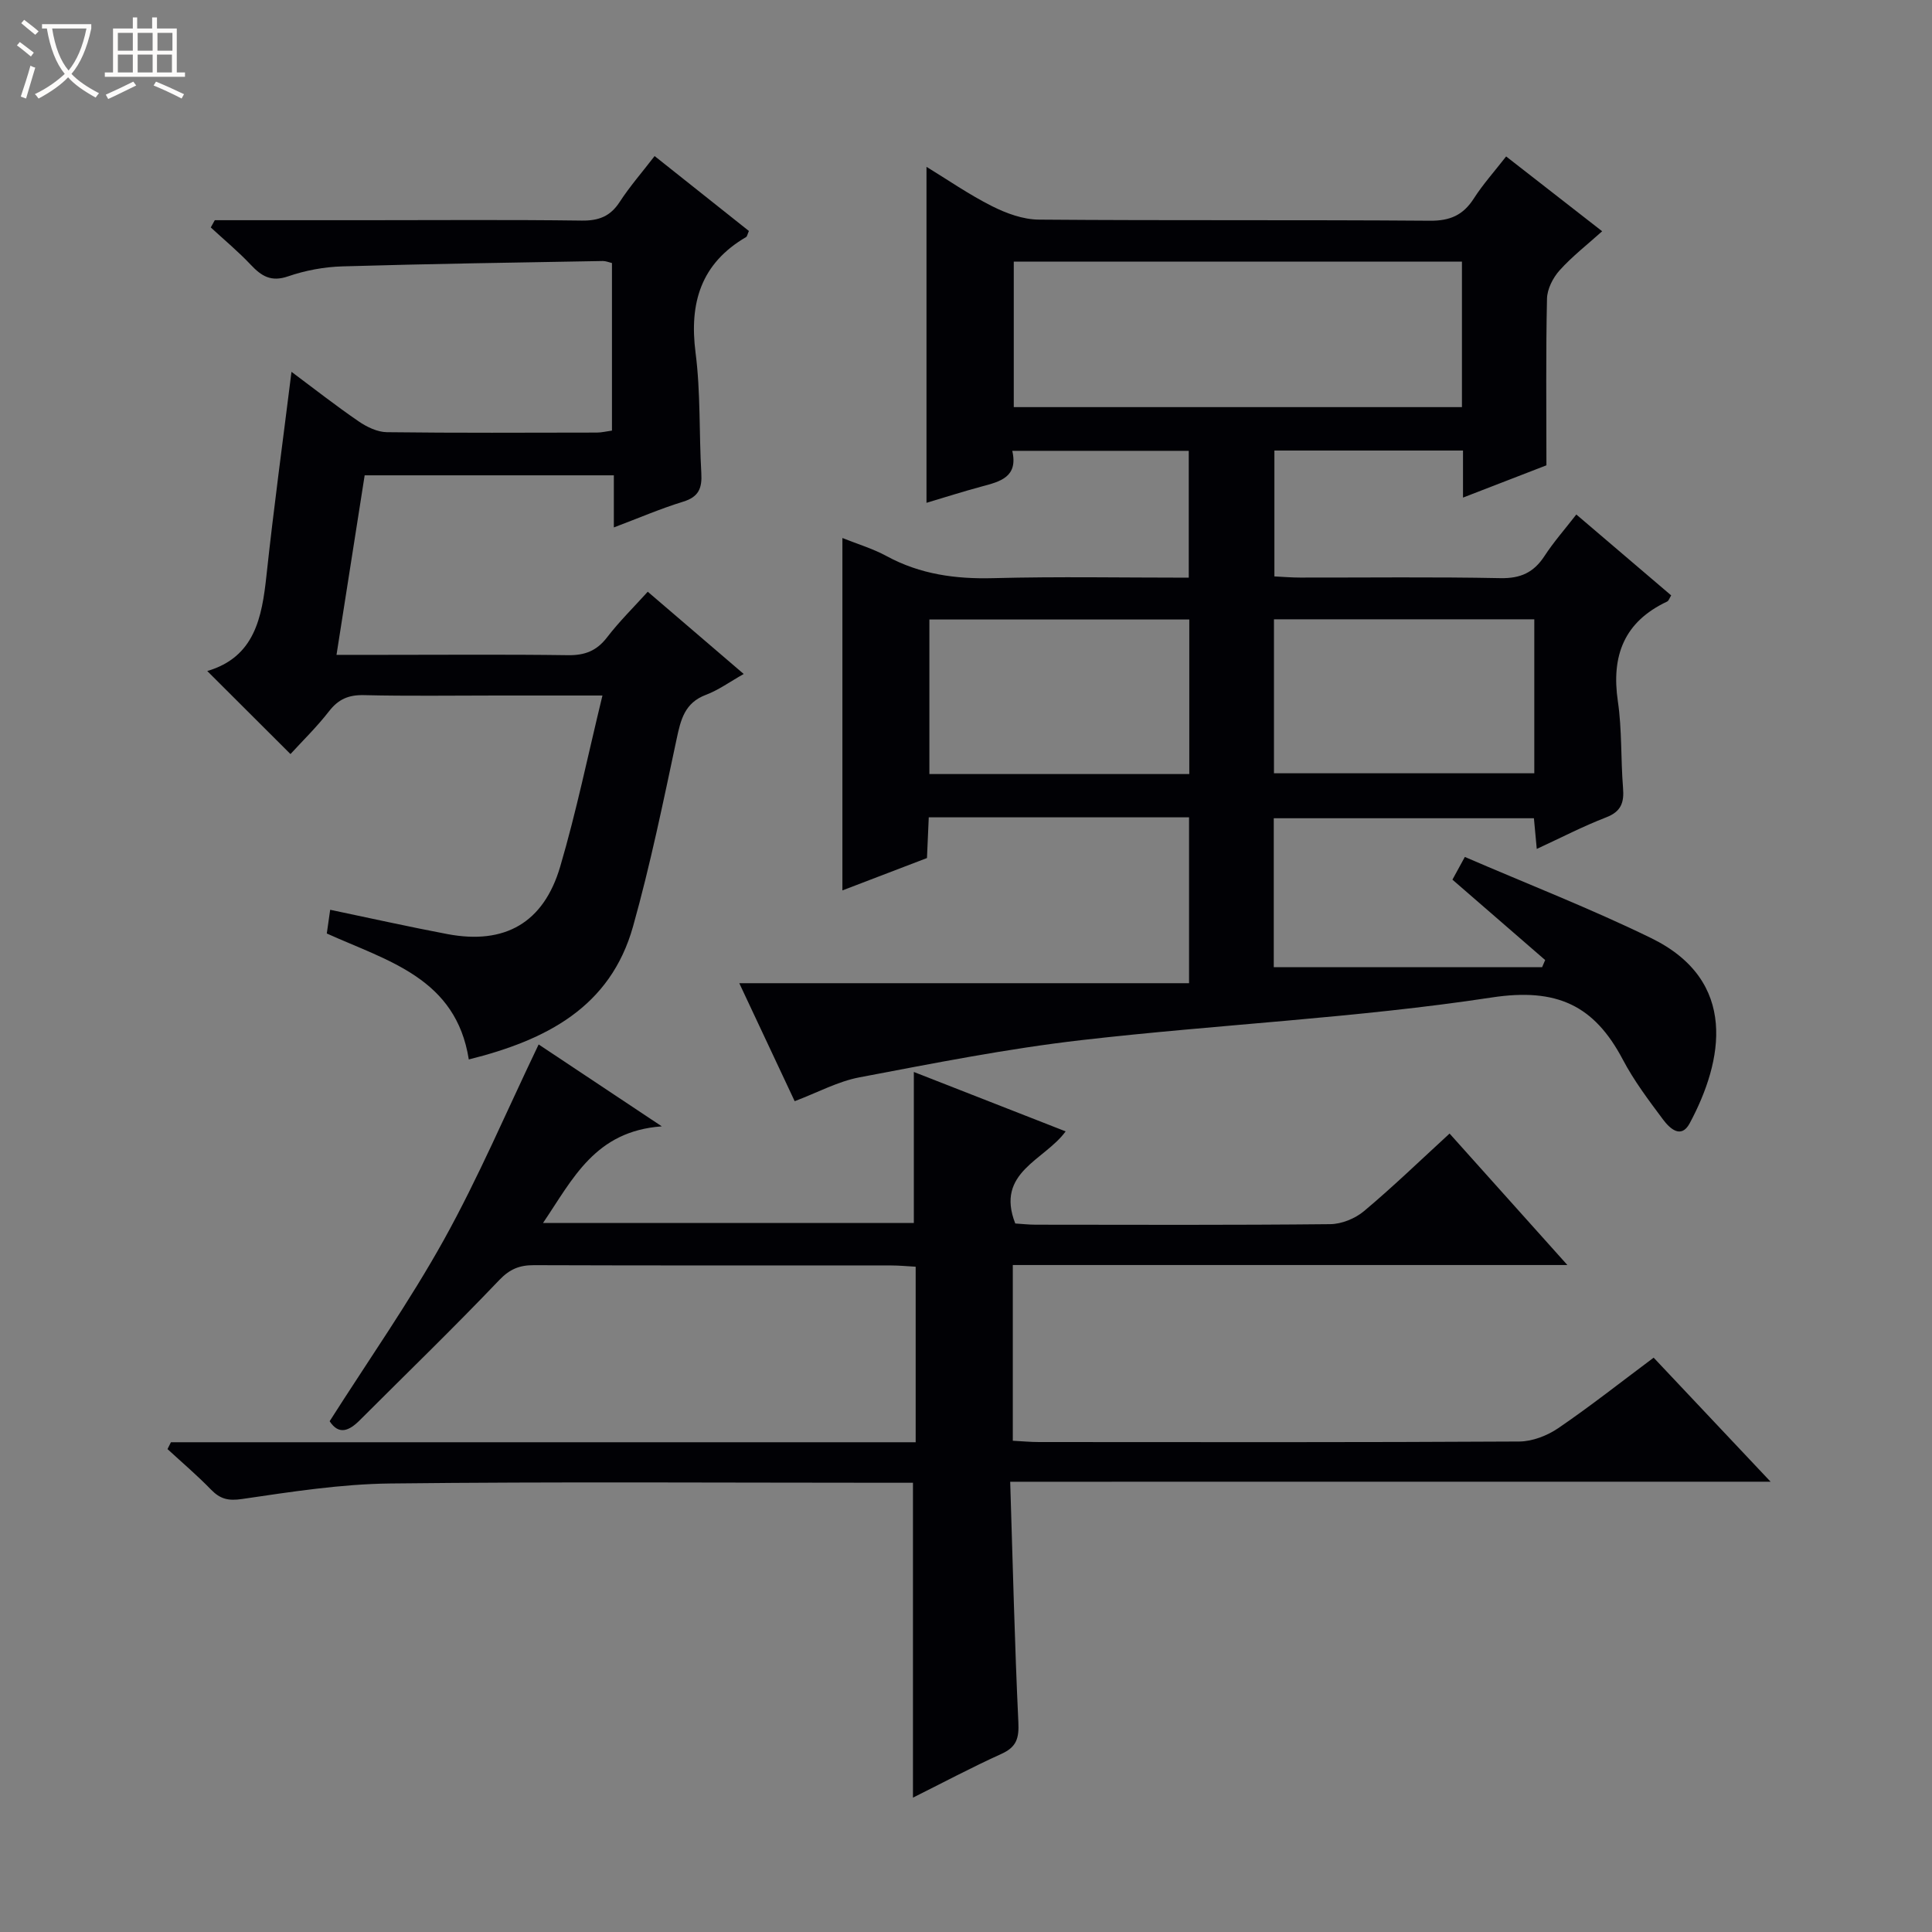 <svg enable-background="new 0 0 400 400" viewBox="0 0 400 400" xmlns="http://www.w3.org/2000/svg"><rect x="0" y="0" width="400" height="400" fill="#808080" stroke="none"/><path d="m6.4 11.7c-1-.8-1.9-1.6-2.9-2.3l.6-.7c.9.7 1.9 1.4 2.9 2.2zm-2.1 8.3c.7-2.1 1.4-4.2 2-6.4.2.1.6.3 1 .4-.7 2.3-1.3 4.4-1.9 6.4zm3-12.8c-1.1-.9-2.1-1.7-2.9-2.4l.6-.7c1 .8 2 1.5 3 2.4zm1.4-1.3v-.9h10.2v.9c-.9 4.2-2.3 7.3-4.1 9.4 1.3 1.4 3.2 2.7 5.7 4-.2.2-.4.5-.7.9-2.5-1.4-4.4-2.7-5.7-4.2-1.4 1.5-3.5 3-6.1 4.4 0 0 0 0-.1-.1-.3-.4-.5-.7-.7-.8 2.7-1.3 4.7-2.8 6.2-4.2-1.8-2.2-3-5.3-3.7-9.4zm9.2 0h-7.1c.6 3.8 1.7 6.7 3.4 8.7 1.7-2.1 2.9-4.8 3.7-8.7z" fill="#fcfbfa"/><path d="m31.6 3.6h.9v2.3h4.1v9.1h1.7v.9h-16.6v-.9h1.7v-9.1h4.1v-2.3h.9v2.3h3.1v-2.3zm-4 13.3.6.8c-1.9.9-3.8 1.9-5.8 2.8-.2-.3-.3-.6-.5-.9 2-.9 3.9-1.8 5.7-2.7zm-3.2-10.1v3.7h3.1v-3.7zm0 4.5v3.7h3.1v-3.7zm4.1-4.5v3.7h3.1v-3.7zm0 4.5v3.7h3.1v-3.7zm9.1 9.1c-2.1-1.1-4.1-2-5.8-2.7l.5-.8c2.2.9 4.1 1.8 5.8 2.6zm-1.9-13.6h-3.1v3.7h3.1zm-3.2 4.5v3.7h3.1v-3.7z" fill="#fcfbfa"/><g fill="#010105"><path d="m164.53 227.99c-3.61-7.7-7.24-15.43-11.47-24.43h93.12c0-12.09 0-23.14 0-34.34-18 0-35.77 0-53.89 0-.12 2.8-.24 5.4-.37 8.43-5.7 2.18-11.5 4.4-17.51 6.7 0-24.52 0-48.53 0-72.96 3.12 1.25 6.32 2.2 9.18 3.76 6.95 3.77 14.28 4.76 22.11 4.55 13.31-.35 26.64-.1 40.42-.1 0-8.85 0-17.39 0-26.26-12.03 0-24.08 0-36.54 0 1.26 5.46-2.54 6.37-6.35 7.39-3.83 1.03-7.62 2.24-11.41 3.37 0-23.14 0-46.1 0-69.56 4.36 2.66 8.79 5.74 13.56 8.14 2.97 1.5 6.45 2.77 9.71 2.79 26.99.22 53.99.02 80.99.23 4.16.03 6.85-1.17 9.05-4.59 1.87-2.92 4.22-5.54 6.7-8.72 6.53 5.09 12.92 10.07 19.88 15.49-3.11 2.8-6.22 5.21-8.81 8.09-1.38 1.54-2.57 3.87-2.61 5.87-.25 11.13-.12 22.26-.12 34.5-4.63 1.79-10.72 4.15-17.27 6.68 0-3.56 0-6.51 0-9.74-13.06 0-25.83 0-39.05 0v26.06c1.79.09 3.56.24 5.33.24 13.83.02 27.67-.16 41.49.12 4.16.08 6.88-1.18 9.1-4.58 1.89-2.9 4.21-5.53 6.59-8.6 6.73 5.74 13.15 11.22 19.64 16.75-.34.54-.5 1.12-.85 1.28-8.89 4.18-11.58 11.2-10.19 20.64.87 5.89.59 11.95 1.07 17.91.25 3.02-.35 4.91-3.48 6.12-4.77 1.84-9.33 4.21-14.38 6.54-.22-2.38-.38-4.16-.59-6.35-17.83 0-35.7 0-53.86 0v30.83h55.56c.21-.49.42-.98.63-1.47-6.27-5.44-12.55-10.88-19.2-16.65.68-1.24 1.43-2.61 2.57-4.7 13.06 5.64 26.06 10.7 38.55 16.79 18.15 8.86 14.94 25.43 8 38.36-1.79 3.34-4.17 1.01-5.51-.78-2.98-3.99-6.02-8.02-8.33-12.41-5.92-11.23-13.65-14.92-27.16-12.86-28.06 4.27-56.56 5.57-84.79 8.81-15.46 1.77-30.78 4.82-46.09 7.72-4.46.84-8.66 3.14-13.42 4.94zm45.36-173.82v30.12h92.79c0-10.19 0-20.07 0-30.12-30.91 0-61.5 0-92.79 0zm-17.47 74.09v32h53.81c0-10.88 0-21.42 0-32-18.13 0-35.9 0-53.81 0zm125.24-.04c-18.22 0-35.94 0-53.9 0v31.88h53.9c0-10.76 0-21.04 0-31.88z"/><path d="m209.15 306.78c.55 17.24.92 33.52 1.69 49.77.16 3.32-.36 5.15-3.5 6.57-6.31 2.86-12.44 6.13-18.32 9.06 0-21.62 0-43.02 0-65.19-1.44 0-3.36 0-5.27 0-34.32 0-68.65-.24-102.97.15-10.23.12-20.48 1.72-30.64 3.21-2.9.43-4.55.01-6.46-1.95-2.85-2.94-5.98-5.6-9-8.38.24-.47.47-.95.71-1.42h154.19c0-12.47 0-24.23 0-36.34-1.8-.1-3.41-.26-5.02-.26-24.66-.02-49.32.03-73.98-.06-3.01-.01-5.02.78-7.24 3.11-9.41 9.87-19.22 19.36-28.86 29-2.21 2.21-4.33 3.11-6.23.2 8-12.59 16.51-24.7 23.66-37.57 7.15-12.88 12.93-26.51 19.61-40.44 7.74 5.15 15.81 10.52 25.5 16.96-13.83.99-18.4 10.86-24.59 20h76.77c0-10.41 0-20.62 0-31.26 10.31 4.04 20.76 8.12 31.43 12.3-4.35 6-14.6 8.45-10.43 19.07 1.32.08 2.78.25 4.23.25 20.33.02 40.66.1 60.98-.11 2.36-.02 5.15-1.16 6.98-2.69 5.97-5 11.58-10.43 17.73-16.07 8.04 8.97 15.85 17.69 24.39 27.22-38.85 0-76.7 0-114.82 0v36.38c1.88.1 3.64.27 5.41.27 33.16.02 66.31.08 99.47-.11 2.73-.02 5.8-1.23 8.09-2.79 6.7-4.58 13.09-9.63 19.71-14.57 8 8.48 15.73 16.69 24.21 25.68-52.82.01-104.67.01-157.43.01z"/><path d="m44.47 45.59h31.44c14.83 0 29.67-.12 44.5.08 3.54.05 5.94-.86 7.89-3.86 2.07-3.19 4.6-6.08 7.23-9.5 6.71 5.33 13.16 10.45 19.52 15.51-.31.71-.36 1.13-.58 1.26-9.32 5.45-11.8 13.58-10.46 23.96 1.06 8.22.71 16.61 1.19 24.91.18 3.07-.5 4.92-3.74 5.91-4.72 1.45-9.28 3.42-14.37 5.34 0-3.81 0-7.09 0-10.79-17.21 0-34.11 0-51.59 0-1.88 11.96-3.79 24.17-5.83 37.17h9.94c12.67 0 25.33-.11 38 .07 3.49.05 5.94-.91 8.09-3.71 2.5-3.26 5.46-6.17 8.41-9.43 6.78 5.81 13.17 11.29 19.87 17.03-2.88 1.62-5.21 3.33-7.81 4.31-4.42 1.66-5.23 5.13-6.09 9.19-2.76 12.97-5.43 25.99-9.01 38.75-4.7 16.78-18.02 23.56-34.01 27.56-2.65-16.83-16.69-20.34-29.4-26.08.22-1.55.47-3.24.7-4.91 8.48 1.77 16.37 3.54 24.31 5.04 11.8 2.22 19.87-2.29 23.31-13.97 3.36-11.41 5.75-23.1 8.75-35.43-7.98 0-14.94 0-21.9 0-9.17 0-18.34.14-27.5-.08-3.15-.07-5.26.83-7.2 3.33-2.53 3.26-5.51 6.16-7.99 8.87-5.76-5.74-11.27-11.25-17.23-17.19 9.81-2.89 11.32-11.03 12.26-19.79 1.49-13.87 3.38-27.7 5.18-42.16 4.69 3.5 9.2 7.04 13.92 10.27 1.68 1.15 3.85 2.2 5.82 2.23 14.5.18 29 .1 43.5.08.96 0 1.93-.25 3.11-.41 0-11.61 0-23.04 0-34.69-.66-.16-1.28-.43-1.89-.42-17.97.32-35.94.58-53.91 1.11-3.78.11-7.67.83-11.24 2.06-3.52 1.22-5.52-.03-7.74-2.39-2.58-2.74-5.51-5.17-8.28-7.73.27-.51.55-1 .83-1.5z"/></g></svg>